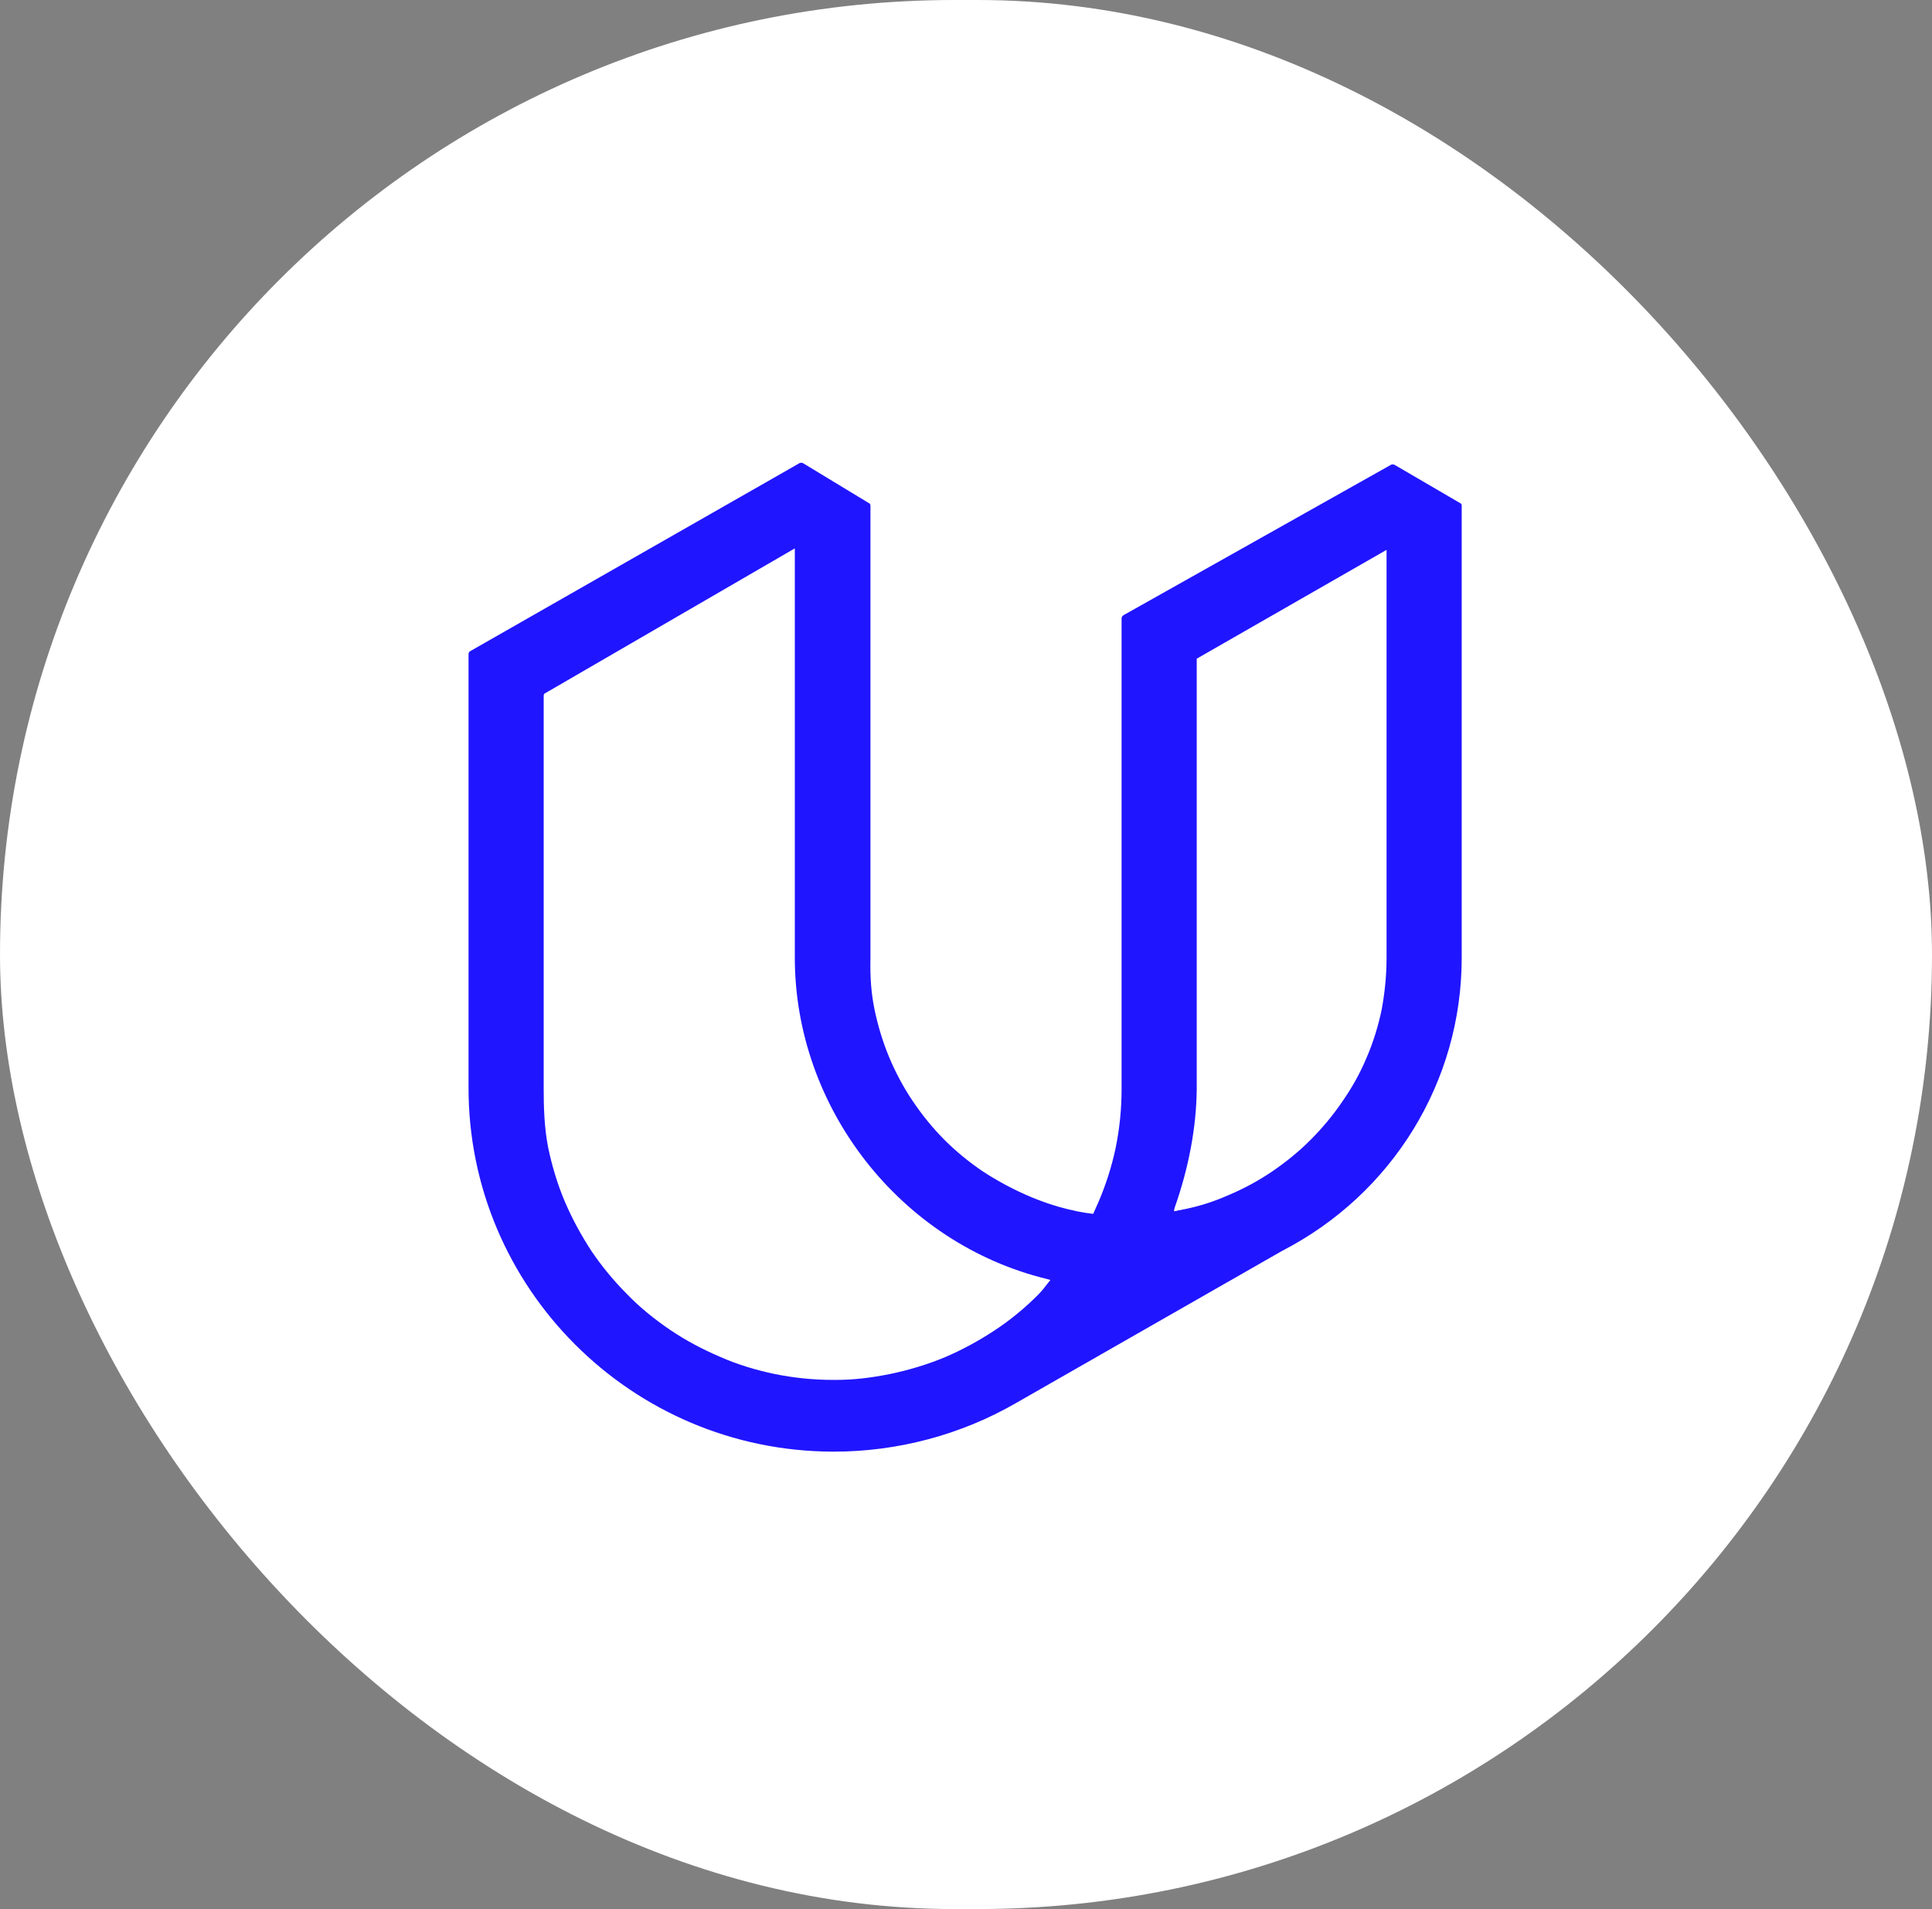 <svg xmlns="http://www.w3.org/2000/svg" width="334" height="330" viewBox="0 0 334 330" fill="none"><rect x="0" y="0" width="334" height="330" fill="#808080" stroke="none"/><rect width="334" height="330" rx="165" fill="white"></rect><path fill-rule="evenodd" clip-rule="evenodd" d="M94.076 119.932L137.406 94.793V165.338C137.321 191.503 155.695 214.932 180.993 221.089L181.591 221.26L181.249 221.688C180.651 222.457 180.138 223.141 179.454 223.825C177.147 226.134 174.668 228.186 171.933 229.982C169.198 231.778 166.378 233.316 163.387 234.6C160.31 235.882 157.148 236.822 153.901 237.507C150.482 238.191 147.576 238.532 144.414 238.532H144.072C140.654 238.532 137.235 238.191 133.902 237.507C130.655 236.822 127.492 235.882 124.416 234.514C121.424 233.231 118.519 231.692 115.869 229.896C113.22 228.1 110.656 226.049 108.434 223.74C106.126 221.431 104.075 218.952 102.281 216.301C100.486 213.564 98.948 210.742 97.665 207.75C96.384 204.757 95.444 201.593 94.76 198.344C94.076 194.838 93.991 191.247 93.991 188.168V120.189L94.076 119.932ZM203.042 208.861C205.52 201.85 206.802 194.924 206.888 188.425V113.861L239.706 95.049V165.594C239.706 168.758 239.364 171.836 238.851 174.572C238.253 177.394 237.398 180.216 236.202 182.952C235.091 185.603 233.638 188.168 232.014 190.477C230.391 192.871 228.51 195.094 226.544 197.061C224.493 199.114 222.271 200.909 219.878 202.534C217.485 204.158 214.921 205.526 212.272 206.638C209.537 207.835 207.059 208.605 203.897 209.203C203.811 209.203 203.641 209.203 203.555 209.289L202.957 209.375L203.042 208.861ZM81 113.092V187.912C80.915 222.543 109.118 250.846 143.987 250.932H144.158C155.183 250.932 166.122 248.024 175.609 242.552L221.673 216.215C240.731 206.381 252.696 186.971 252.696 165.594V87.439C252.696 87.183 252.611 87.012 252.354 86.926L241.073 80.342C240.902 80.257 240.646 80.257 240.475 80.342L194.239 106.337C194.069 106.422 193.897 106.679 193.897 106.85V188.254C193.897 191.674 193.556 195.094 192.872 198.429C192.188 201.679 191.163 204.842 189.881 207.835C189.624 208.434 189.368 208.947 189.111 209.546L189.026 209.802H188.77C188.001 209.716 187.488 209.631 186.12 209.375L185.779 209.289C182.872 208.69 176.976 207.066 169.968 202.534C167.575 200.909 165.353 199.114 163.302 197.061C161.251 195.009 159.456 192.786 157.832 190.392C156.208 187.997 154.84 185.432 153.73 182.781C152.619 180.131 151.764 177.309 151.166 174.401C150.653 171.836 150.397 169.185 150.482 165.509V87.439C150.482 87.183 150.397 87.012 150.14 86.926L138.859 80.085C138.774 80 138.603 80 138.517 80C138.432 80 138.261 80 138.175 80.085L81.257 112.579C81.086 112.664 81 112.921 81 113.092Z" fill="#2015FF"></path></svg>